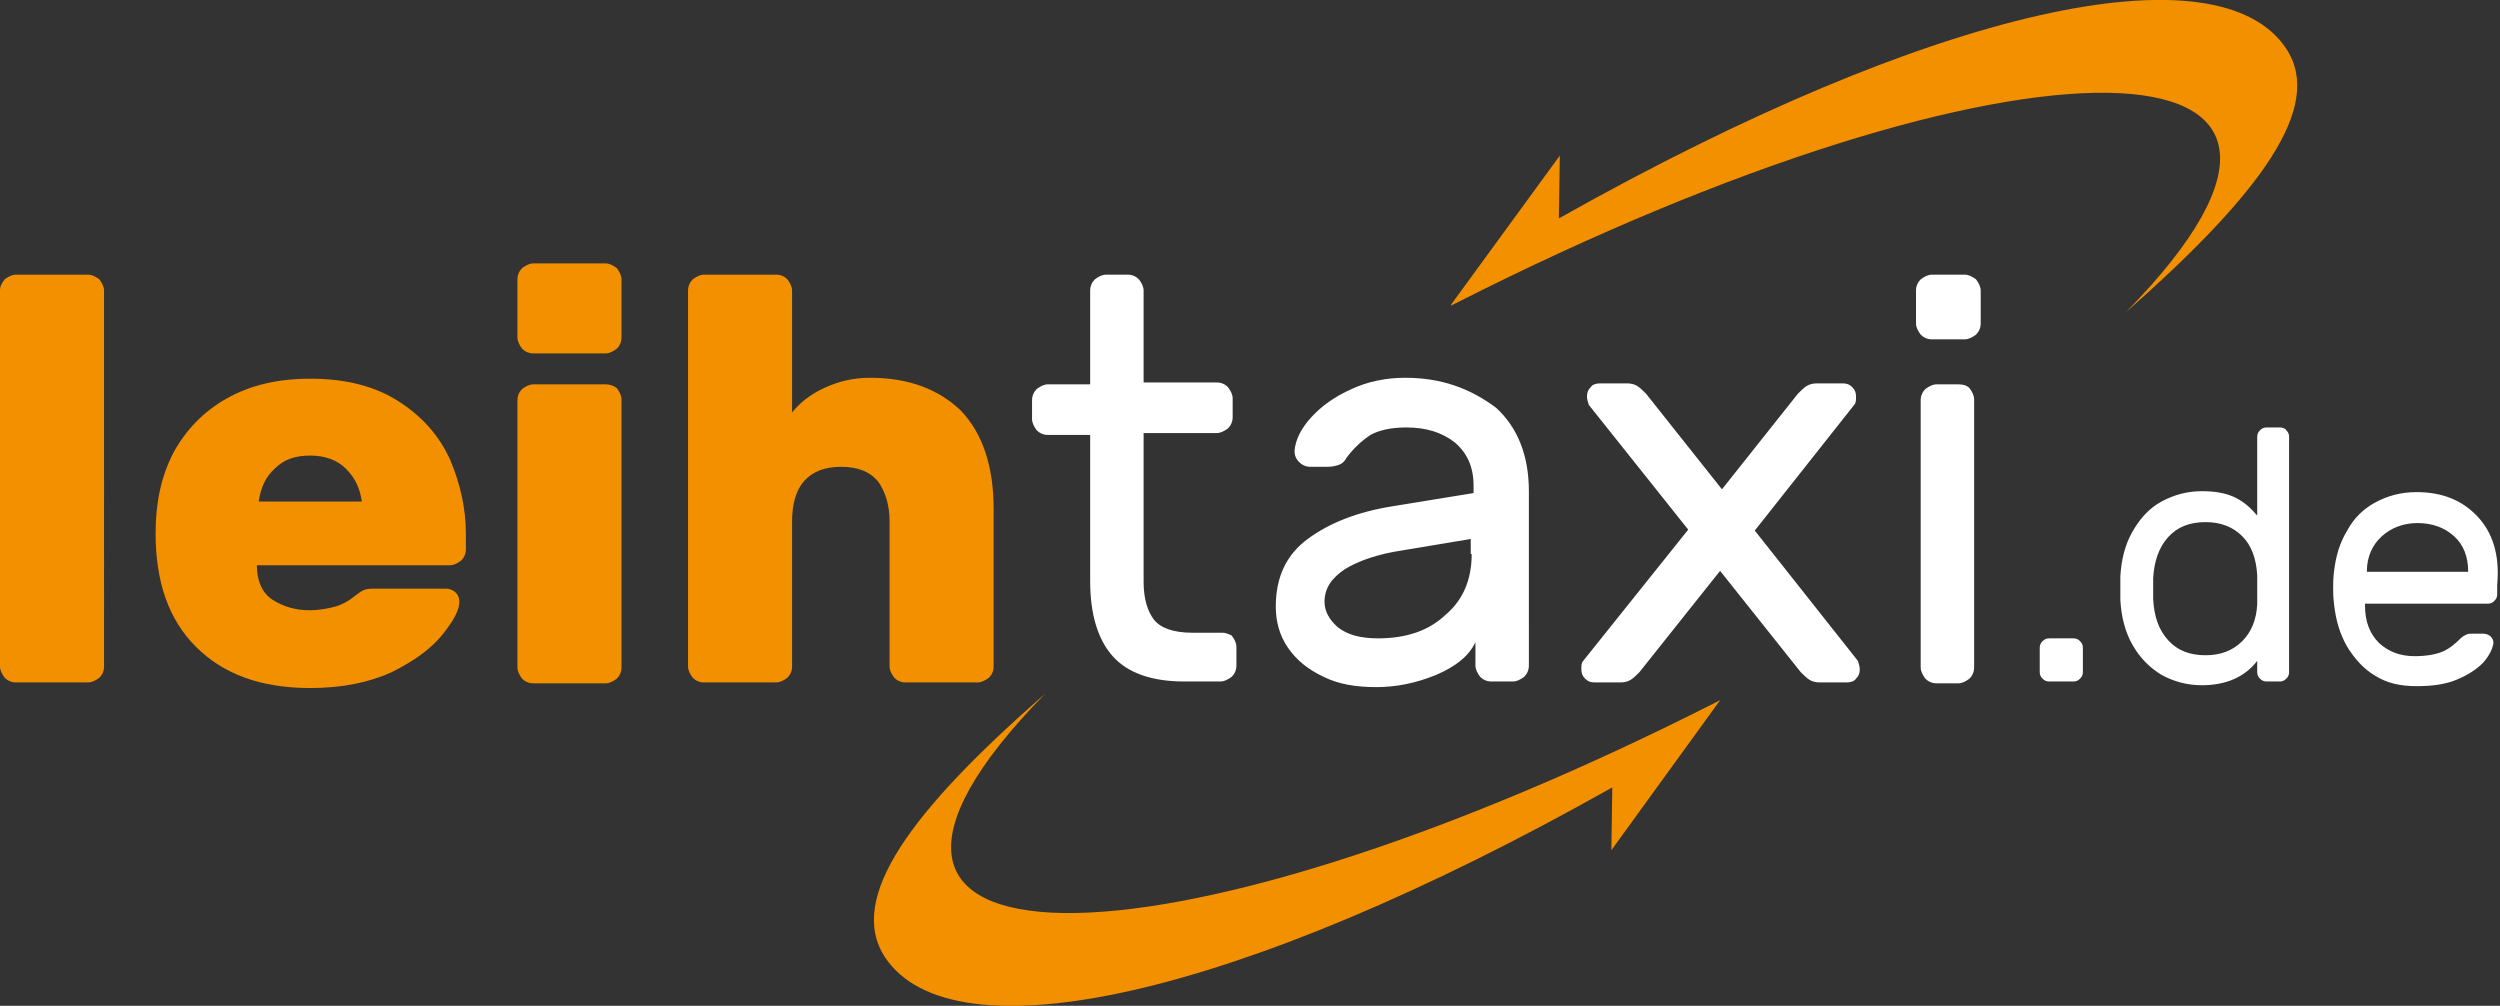 <?xml version="1.0" encoding="utf-8"?>
<!-- Generator: Adobe Illustrator 20.1.0, SVG Export Plug-In . SVG Version: 6.00 Build 0)  -->
<svg version="1.1" id="Ebene_1" xmlns="http://www.w3.org/2000/svg" xmlns:xlink="http://www.w3.org/1999/xlink" x="0px" y="0px"
	 viewBox="0 0 266.7 107.3" style="enable-background:new 0 0 266.7 107.3;" xml:space="preserve">
<rect x="0" y="0" width="266.7" height="107.3" fill="#333333" stroke="none"/>
<style type="text/css">
	.st0{fill:#676766;}
	.st1{fill:#FFFFFF;}
	.st2{fill:#F29003;}
	.st3{fill:#333333;}
	.st4{fill:#F39000;}
</style>
<path class="st1" d="M221.9,68.4c0.2,0.2,0.3,0.4,0.3,0.7v2.6c0,0.3-0.1,0.5-0.3,0.7c-0.2,0.2-0.4,0.3-0.7,0.3h-2.6
	c-0.3,0-0.5-0.1-0.7-0.3c-0.2-0.2-0.3-0.4-0.3-0.7v-2.6c0-0.3,0.1-0.5,0.3-0.7s0.4-0.3,0.7-0.3h2.6
	C221.5,68.1,221.7,68.2,221.9,68.4z"/>
<path class="st1" d="M130.4,67.5h-3.2c-2,0-3.4-0.5-4.1-1.4c-0.7-0.9-1.1-2.3-1.1-4V46.2h7.8c0.4,0,0.8-0.2,1.2-0.5
	c0.3-0.3,0.5-0.7,0.5-1.2v-2c0-0.4-0.2-0.8-0.5-1.2c-0.3-0.3-0.7-0.5-1.2-0.5H122V31c0-0.4-0.2-0.8-0.5-1.2
	c-0.3-0.3-0.7-0.5-1.2-0.5h-2.3c-0.4,0-0.8,0.2-1.2,0.5c-0.3,0.3-0.5,0.7-0.5,1.2v10h-4.5c-0.4,0-0.8,0.2-1.2,0.5
	c-0.3,0.3-0.5,0.7-0.5,1.2v2c0,0.4,0.2,0.8,0.5,1.2c0.3,0.3,0.7,0.5,1.2,0.5h4.5V62c0,3.5,0.8,6.2,2.4,8c1.6,1.8,4.2,2.7,7.6,2.7
	h3.9c0.4,0,0.8-0.2,1.2-0.5c0.3-0.3,0.5-0.7,0.5-1.2v-2c0-0.4-0.2-0.8-0.5-1.2C131.2,67.7,130.8,67.5,130.4,67.5z M149.9,40.3
	c-2,0-4,0.4-5.7,1.2c-1.8,0.8-3.2,1.8-4.3,3c-1.1,1.2-1.7,2.4-1.8,3.6c0,0.4,0.1,0.8,0.5,1.2c0.3,0.3,0.7,0.5,1.2,0.5h1.8
	c0.5,0,0.9-0.1,1.2-0.2c0.3-0.1,0.6-0.3,0.8-0.7c0.8-1.1,1.7-1.9,2.6-2.5c0.9-0.5,2.2-0.8,3.8-0.8c2.1,0,3.8,0.5,5.2,1.6
	c1.3,1.1,2,2.6,2,4.6v0.8l-8.6,1.4c-3.8,0.6-6.8,1.8-9.1,3.5c-2.3,1.7-3.4,4.1-3.4,7.2c0,1.6,0.4,3.1,1.3,4.4
	c0.9,1.3,2.1,2.3,3.8,3.1c1.6,0.8,3.5,1.1,5.6,1.1c2.1,0,4.2-0.4,6.4-1.3c2.1-0.9,3.5-2,4.2-3.5v2.5c0,0.4,0.2,0.8,0.5,1.2
	c0.3,0.3,0.7,0.5,1.2,0.5h2.3c0.4,0,0.8-0.2,1.2-0.5c0.3-0.3,0.5-0.7,0.5-1.2V52.4c0-3.8-1.2-6.8-3.5-8.9
	C156.8,41.4,153.7,40.3,149.9,40.3z M157,59.1c0,2.7-0.9,4.9-2.8,6.5c-1.8,1.7-4.2,2.5-7.2,2.5c-1.9,0-3.3-0.4-4.3-1.2
	c-0.9-0.8-1.4-1.7-1.4-2.7c0-1.4,0.7-2.5,2.2-3.5c1.5-0.9,3.5-1.6,6.2-2l7.2-1.2V59.1z M187.2,56.6l10.6-13.4
	c0.2-0.2,0.2-0.5,0.2-0.9c0-0.4-0.1-0.7-0.4-1c-0.3-0.3-0.6-0.4-1-0.4h-2.8c-0.4,0-0.8,0.1-1.1,0.3c-0.3,0.2-0.6,0.5-0.9,0.8
	l-8.1,10.2l-8.1-10.2c-0.3-0.3-0.6-0.6-0.9-0.8c-0.3-0.2-0.7-0.3-1.1-0.3h-2.9c-0.4,0-0.8,0.1-1,0.4c-0.3,0.3-0.4,0.6-0.4,1
	c0,0.3,0.1,0.6,0.2,0.9l10.6,13.3l-11.2,14c-0.2,0.2-0.2,0.5-0.2,0.9c0,0.4,0.1,0.7,0.4,1c0.3,0.3,0.6,0.4,1,0.4h2.8
	c0.4,0,0.8-0.1,1.1-0.3c0.3-0.2,0.6-0.5,0.9-0.8l8.6-10.8l8.6,10.8c0.3,0.3,0.6,0.6,0.9,0.8c0.3,0.2,0.7,0.3,1.1,0.3h2.9
	c0.4,0,0.8-0.1,1-0.4c0.3-0.3,0.4-0.6,0.4-1c0-0.3-0.1-0.6-0.2-0.9L187.2,56.6z M208.9,41h-2.3c-0.4,0-0.8,0.2-1.2,0.5
	c-0.3,0.3-0.5,0.7-0.5,1.2v28.5c0,0.4,0.2,0.8,0.5,1.2c0.3,0.3,0.7,0.5,1.2,0.5h2.3c0.4,0,0.8-0.2,1.2-0.5c0.3-0.3,0.5-0.7,0.5-1.2
	V42.6c0-0.4-0.2-0.8-0.5-1.2C209.8,41.1,209.4,41,208.9,41z M209.6,29.3h-3.5c-0.4,0-0.8,0.2-1.2,0.5c-0.3,0.3-0.5,0.7-0.5,1.2v3.5
	c0,0.4,0.2,0.8,0.5,1.2c0.3,0.3,0.7,0.5,1.2,0.5h3.5c0.4,0,0.8-0.2,1.2-0.5c0.3-0.3,0.5-0.7,0.5-1.2V31c0-0.4-0.2-0.8-0.5-1.2
	C210.4,29.5,210,29.3,209.6,29.3z M243.2,45.6h-1.4c-0.3,0-0.5,0.1-0.7,0.3c-0.2,0.2-0.3,0.4-0.3,0.7v8.4c-0.6-0.7-1.3-1.4-2.3-1.9
	c-1-0.5-2.2-0.7-3.6-0.7c-1.6,0-3,0.4-4.3,1.1c-1.3,0.7-2.3,1.8-3.1,3.2c-0.8,1.4-1.2,3-1.3,4.8l0,1.2l0,1.3
	c0.1,1.8,0.5,3.4,1.3,4.8c0.8,1.4,1.8,2.4,3.1,3.2c1.3,0.7,2.7,1.1,4.3,1.1c2.6,0,4.6-0.9,5.9-2.6v1.2c0,0.3,0.1,0.5,0.3,0.7
	c0.2,0.2,0.4,0.3,0.7,0.3h1.4c0.3,0,0.5-0.1,0.7-0.3c0.2-0.2,0.3-0.4,0.3-0.7V46.6c0-0.3-0.1-0.5-0.3-0.7
	C243.8,45.7,243.5,45.6,243.2,45.6z M240.8,64.5c-0.1,1.6-0.6,2.9-1.6,3.9c-1,1-2.3,1.5-3.9,1.5c-1.7,0-3-0.5-4-1.6
	c-1-1.1-1.5-2.5-1.6-4.4l0-1.1l0-1.1c0.1-1.8,0.6-3.3,1.6-4.4c1-1.1,2.3-1.6,4-1.6c1.6,0,2.9,0.5,3.9,1.5c1,1,1.5,2.4,1.6,4.2
	c0,0.3,0,0.8,0,1.5C240.8,63.7,240.8,64.2,240.8,64.5z M264.3,55.1c-1.6-1.7-3.7-2.6-6.5-2.6c-1.7,0-3.1,0.4-4.4,1.1
	c-1.3,0.7-2.3,1.7-3,3c-0.8,1.3-1.2,2.7-1.4,4.3c-0.1,0.8-0.1,1.4-0.1,1.8c0,0.4,0,1,0.1,1.8c0.2,1.7,0.6,3.1,1.4,4.5
	c0.8,1.3,1.8,2.4,3,3.1c1.3,0.8,2.7,1.1,4.4,1.1c1.7,0,3.1-0.2,4.3-0.7c1.2-0.5,2.1-1.1,2.8-1.8c0.6-0.7,1-1.4,1.1-2.1
	c0-0.3-0.1-0.5-0.3-0.7c-0.2-0.2-0.5-0.3-0.8-0.3h-1.1c-0.3,0-0.5,0-0.7,0.1c-0.2,0.1-0.4,0.2-0.6,0.4c-0.6,0.6-1.2,1.1-1.9,1.4
	c-0.7,0.3-1.7,0.5-3,0.5c-1.6,0-2.8-0.5-3.8-1.4c-1-1-1.5-2.3-1.5-4v-0.2h13.1c0.3,0,0.5-0.1,0.7-0.3c0.2-0.2,0.3-0.4,0.3-0.7v-1
	C266.7,59.2,265.9,56.8,264.3,55.1z M263.2,61h-10.7v-0.1c0-1.5,0.6-2.8,1.6-3.7c1-0.9,2.3-1.4,3.8-1.4c1.6,0,2.9,0.5,3.9,1.4
	c1,0.9,1.5,2.2,1.5,3.7V61z"/>
<path class="st4" d="M9.4,29.3H1.7c-0.4,0-0.8,0.2-1.2,0.5C0.2,30.2,0,30.5,0,31v40.1c0,0.4,0.2,0.8,0.5,1.2
	c0.3,0.3,0.7,0.5,1.2,0.5h7.7c0.4,0,0.8-0.2,1.2-0.5c0.3-0.3,0.5-0.7,0.5-1.2V31c0-0.4-0.2-0.8-0.5-1.2C10.2,29.5,9.8,29.3,9.4,29.3
	z M42.5,42.8c-2.5-1.6-5.6-2.4-9.4-2.4c-3.5,0-6.4,0.7-8.9,2.1c-2.5,1.4-4.4,3.4-5.7,5.8c-1.3,2.5-1.9,5.3-1.9,8.6
	c0,5.2,1.4,9.2,4.3,12.1c2.9,2.9,6.9,4.4,12.2,4.4c3.4,0,6.3-0.6,8.7-1.7c2.4-1.2,4.2-2.5,5.4-4c1.2-1.5,1.8-2.6,1.8-3.5
	c0-0.4-0.1-0.7-0.4-1c-0.2-0.2-0.6-0.4-1-0.4h-7.9c-0.5,0-0.8,0.1-1,0.2c-0.2,0.1-0.5,0.3-1,0.7c-0.5,0.4-1.2,0.8-1.9,1
	c-0.7,0.2-1.7,0.4-2.8,0.4c-1.5,0-2.8-0.4-3.9-1.1c-1.1-0.7-1.7-2-1.7-3.7H48c0.4,0,0.8-0.2,1.2-0.5c0.3-0.3,0.5-0.7,0.5-1.2V57
	c0-2.8-0.6-5.4-1.7-8C46.8,46.4,45,44.4,42.5,42.8z M27.6,53.5c0.2-1.4,0.7-2.6,1.7-3.5c1-1,2.2-1.4,3.8-1.4c1.6,0,2.9,0.5,3.8,1.4
	c1,1,1.5,2.1,1.7,3.5H27.6z M64.6,41h-7.7c-0.4,0-0.8,0.2-1.2,0.5c-0.3,0.3-0.5,0.7-0.5,1.2v28.5c0,0.4,0.2,0.8,0.5,1.2
	c0.3,0.3,0.7,0.5,1.2,0.5h7.7c0.4,0,0.8-0.2,1.2-0.5c0.3-0.3,0.5-0.7,0.5-1.2V42.6c0-0.4-0.2-0.8-0.5-1.2C65.4,41.1,65,41,64.6,41z
	 M64.6,28.1h-7.7c-0.4,0-0.8,0.2-1.2,0.5c-0.3,0.3-0.5,0.7-0.5,1.2v6.2c0,0.4,0.2,0.8,0.5,1.2c0.3,0.3,0.7,0.5,1.2,0.5h7.7
	c0.4,0,0.8-0.2,1.2-0.5c0.3-0.3,0.5-0.7,0.5-1.2v-6.2c0-0.4-0.2-0.8-0.5-1.2C65.4,28.3,65,28.1,64.6,28.1z M94.9,55.6v15.5
	c0,0.4,0.2,0.8,0.5,1.2c0.3,0.3,0.7,0.5,1.2,0.5h7.7c0.4,0,0.8-0.2,1.2-0.5c0.3-0.3,0.5-0.7,0.5-1.2V54.3c0-4.6-1.2-8.1-3.5-10.5
	c-2.4-2.3-5.6-3.5-9.7-3.5c-1.8,0-3.4,0.4-4.9,1.1c-1.5,0.7-2.6,1.6-3.4,2.6V31c0-0.4-0.2-0.8-0.5-1.2c-0.3-0.3-0.7-0.5-1.2-0.5
	h-7.7c-0.4,0-0.8,0.2-1.2,0.5c-0.3,0.3-0.5,0.7-0.5,1.2v40.1c0,0.4,0.2,0.8,0.5,1.2c0.3,0.3,0.7,0.5,1.2,0.5h7.7
	c0.4,0,0.8-0.2,1.2-0.5c0.3-0.3,0.5-0.7,0.5-1.2V55.6c0-1.8,0.4-3.3,1.3-4.3c0.9-1,2.2-1.5,3.9-1.5c1.8,0,3.1,0.5,4,1.6
	C94.4,52.4,94.9,53.8,94.9,55.6z M183.5,74.7l-0.4,0.2C123,105.4,81.4,104.7,111.5,74c-14.3,12.5-21.2,21.8-17.1,28.1
	c7.2,10.9,37.3,4.6,77.6-18.1l-0.1,6.7L183.5,74.7l0.1,0L183.5,74.7L183.5,74.7z M243.9,5.2c-7.2-10.9-37.3-4.6-77.6,18.1l0.1-6.7
	l-11.6,15.9l-0.2,0.1l0.2-0.1l0,0.1l0.4-0.2c60.1-30.5,101.7-29.8,71.6,0.9C241.1,20.7,248,11.4,243.9,5.2z"/>
</svg>
